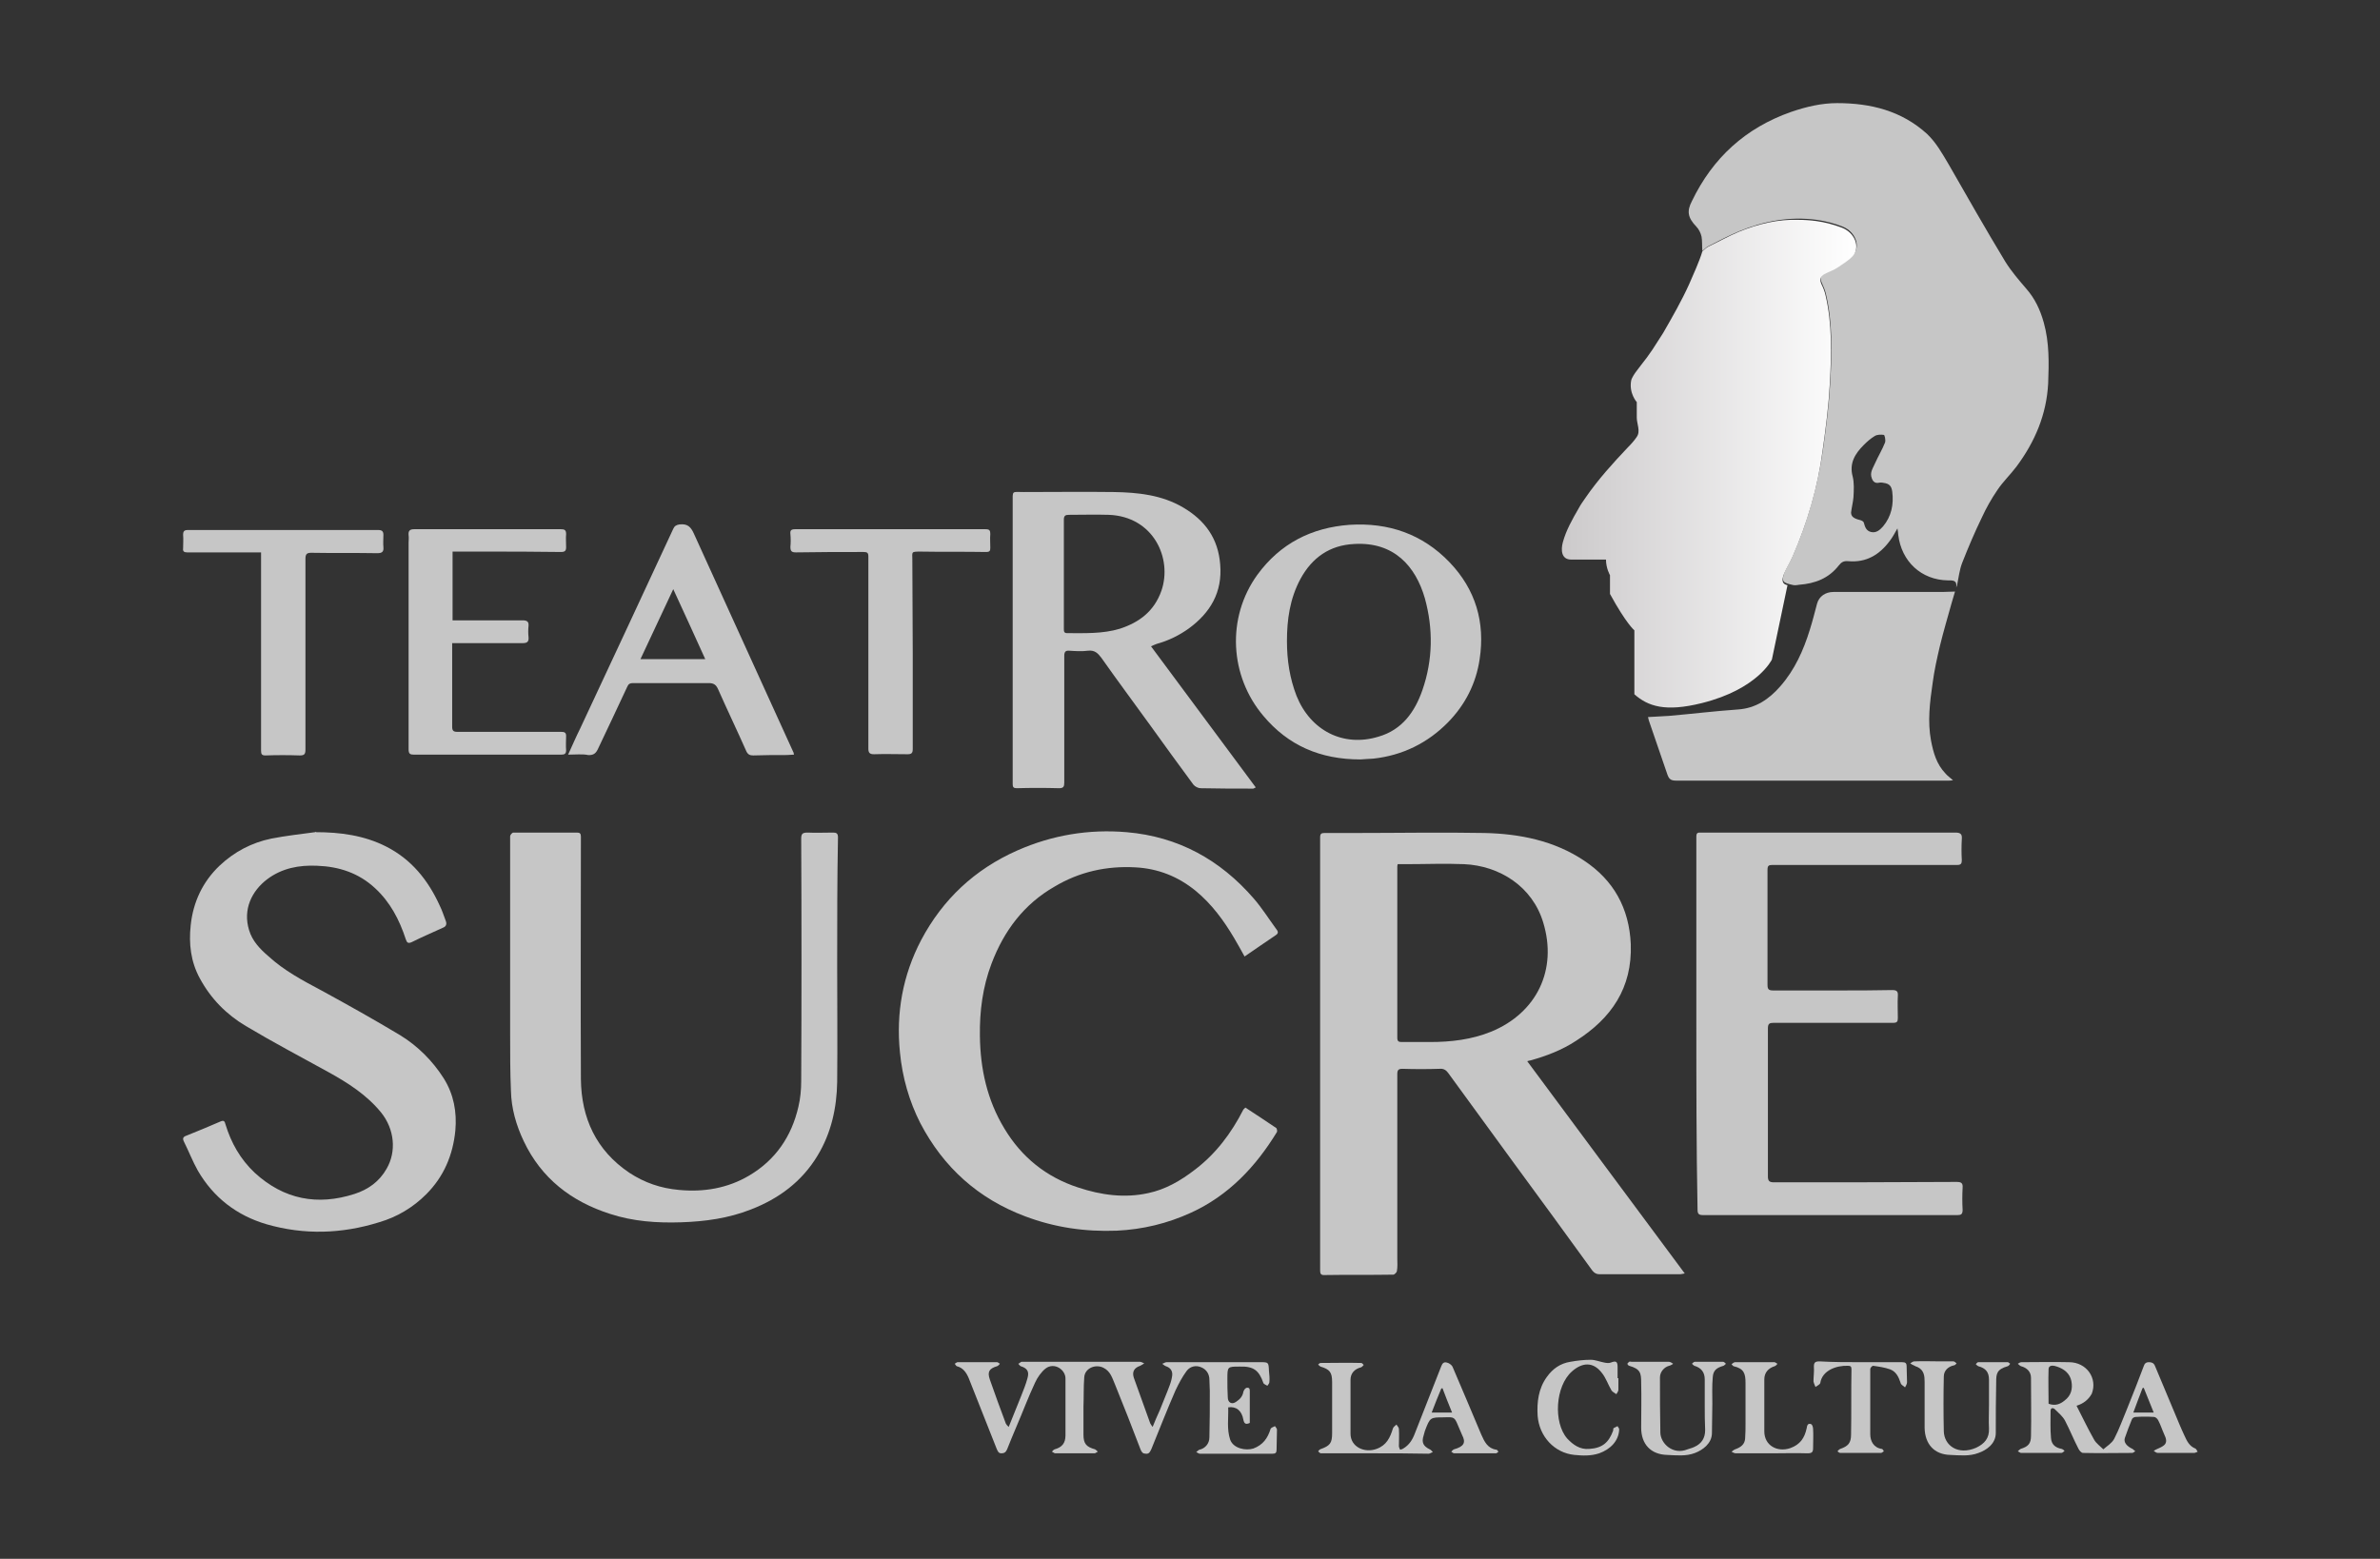 <svg xmlns="http://www.w3.org/2000/svg" xmlns:xlink="http://www.w3.org/1999/xlink" id="Capa_1" x="0px" y="0px" viewBox="0 0 595.3 390" style="enable-background:new 0 0 595.3 390;" xml:space="preserve"><rect x="0" y="0" width="595.3" height="390" fill="#333333" stroke="none"/><style type="text/css">	.st0{fill:#C6C6C6;}	.st1{clip-path:url(#SVGID_2_);fill:url(#SVGID_3_);}</style><g>	<path class="st0" d="M489.3,147c0.3-1.9-0.9-1.8-2.1-1.8c-6.6-0.1-11.6-4.7-12.4-11.4c0-0.4-0.1-0.9-0.2-1.6  c-0.7,1.2-1.2,2.2-1.9,3.1c-2.6,3.5-5.9,5.5-10.4,5.1c-1.1-0.1-1.7,0.2-2.4,1.1c-2.5,3.2-5.9,4.5-9.9,4.8c-0.6,0.1-1.2,0.2-1.8,0  c-0.8-0.2-1.8-0.4-2.1-0.9c-0.3-0.6,0-1.6,0.3-2.3c0.6-1.4,1.5-2.7,2.1-4.2c3.7-8.5,6.2-17.4,7.5-26.6c0.8-5.6,1.5-11.2,1.8-16.8  c0.4-7.4,0.6-14.8-1.1-22c-0.2-0.9-0.6-1.8-1-2.7c-0.5-1.1-0.3-2,0.7-2.5c1.1-0.6,2.3-1,3.4-1.7c1.3-0.9,2.7-1.7,3.8-2.9  c1.8-2.2,0.5-5.7-2.7-7c-2-0.8-4.3-1.4-6.5-1.7c-6.8-0.9-13.2,0.3-19.5,2.9c-2.6,1.1-5.1,2.4-7.6,3.7c-0.6,0.3-1,0.8-1.5,1.2  c-0.1-1.2,0-2.5-0.2-3.6c-0.2-0.9-0.7-1.9-1.3-2.5c-2.2-2.3-2.4-3.9-1.1-6.4C428.4,39.5,436.6,32,448,28c3.8-1.3,7.6-2.2,11.5-2.2  c8.4,0,16.1,1.9,22.5,7.7c2.3,2.2,3.8,4.9,5.4,7.6c4.7,8.2,9.3,16.3,14.2,24.4c1.5,2.4,3.4,4.6,5.2,6.7c2.2,2.5,3.5,5.3,4.4,8.5  c1.4,5,1.3,10.1,1.1,15.2c-0.4,7.8-3.3,14.6-7.9,20.8c-1.5,2-3.4,3.8-4.8,5.9c-1.5,2.2-2.8,4.5-3.9,6.9c-1.8,3.7-3.4,7.5-4.9,11.3  c-0.7,1.8-0.9,3.8-1.3,5.7C489.4,146.8,489.3,146.9,489.3,147 M463,128.2c0,1,0.6,1.5,2.2,1.9c0.4,0.1,0.9,0.3,1,0.7  c0.3,1.1,0.6,2,1.8,2.3c1.3,0.3,2.2-0.5,3-1.4c2.1-2.5,2.7-5.5,2.3-8.7c-0.2-1.4-0.7-2-2.2-2.2c-0.4-0.1-0.9-0.1-1.3,0  c-0.8,0.1-1.3-0.3-1.6-1.1c-0.6-1.5,0.3-2.6,0.8-3.8c0.8-1.8,1.8-3.4,2.5-5.2c0.2-0.6-0.1-1.9-0.3-1.9c-0.7-0.1-1.7-0.1-2.3,0.3  c-1,0.6-1.9,1.4-2.7,2.2c-2.2,2.2-3.7,4.6-2.8,7.9c0.4,1.6,0.3,3.4,0.2,5.2C463.5,125.6,463.2,126.7,463,128.2"></path>	<path class="st0" d="M382,265.5c13.1,17.7,26.2,35.3,39.4,53.1c-0.6,0.1-0.9,0.2-1.2,0.2c-6.7,0-13.4,0-20.1,0  c-0.8,0-1.3-0.3-1.8-0.9c-6.5-9-13.1-18-19.7-27c-5.5-7.5-10.9-15-16.4-22.5c-0.5-0.7-1.2-1.1-2.1-1c-3.1,0.1-6.2,0.1-9.3,0  c-1,0-1.3,0.3-1.3,1.3c0,15.4,0,30.8,0,46.2c0,1,0.1,2-0.1,3.1c0,0.3-0.6,0.9-0.9,0.9c-5.8,0.1-11.6,0-17.4,0.1  c-0.8,0-0.9-0.5-0.9-1.2c0-2.9,0-5.8,0-8.6c0-33.2,0-66.5,0-99.7c0-0.9,0.3-1.1,1.1-1.1h7.6c10.8,0,21.6-0.2,32.4,0  c8.8,0.2,17.4,1.9,24.9,6.9c7.4,4.9,11.3,11.9,11.7,20.9c0.4,11-4.9,18.6-13.7,24.2c-3.5,2.3-7.4,3.8-11.4,4.9  C382.6,265.3,382.4,265.4,382,265.5 M349.6,216.2c-0.1,0.4-0.1,0.5-0.1,0.7c0,14.2,0,28.5,0,42.7c0,0.9,0.3,1.1,1.1,1.1  c2.4,0,4.7,0,7.1,0c5.2,0,10.4-0.6,15.3-2.6c11.4-4.7,16.6-15.5,13-27.3c-2.7-9-10.9-14.2-19.8-14.6c-4.8-0.2-9.6,0-14.4,0H349.6z"></path>	<path class="st0" d="M311.5,277.1c2.6,1.7,5.2,3.4,7.7,5.1c0.2,0.1,0.3,0.8,0.2,1c-5.3,8.7-12.1,15.9-21.5,20.2  c-5.9,2.7-12.1,4.2-18.6,4.5c-7.9,0.3-15.5-0.8-22.9-3.6c-11.7-4.4-20.4-12.2-26.2-23.3c-2.8-5.5-4.5-11.5-5.1-17.7  c-1-9.9,0.7-19.3,5.3-28.1c5.4-10.2,13.4-17.7,24-22.4c8.8-3.9,18-5.4,27.4-4.6c12.9,1.1,23.4,6.9,31.8,16.6c2,2.3,3.7,5,5.6,7.6  c0.4,0.5,0.7,1,0,1.5c-2.6,1.8-5.2,3.5-7.9,5.4c-0.9-1.6-1.7-3.1-2.6-4.6c-2.6-4.4-5.6-8.5-9.6-11.8c-4.4-3.6-9.4-5.6-15.1-5.9  c-7.2-0.4-14,1.1-20.2,4.8c-7.7,4.4-12.7,11.1-15.8,19.3c-2.2,5.8-3,11.9-2.9,18.1c0.1,8.2,1.8,16,6.1,23.1  c4.3,7.2,10.5,12.2,18.5,14.8c5.7,1.9,11.6,2.7,17.5,1.4c4.3-0.9,8.1-3.1,11.6-5.8c5.3-4,9.2-9.2,12.2-15.1  C311.1,277.5,311.2,277.4,311.5,277.1"></path>	<path class="st0" d="M79,208.2c6.1,0,12.1,0.8,17.6,3.6c6.3,3.2,10.5,8.4,13.4,14.8c0.6,1.2,1,2.5,1.5,3.8c0.3,0.8,0.1,1.4-0.7,1.7  c-2.6,1.2-5.2,2.3-7.8,3.6c-0.9,0.4-1.2,0.2-1.5-0.7c-1.6-4.9-3.9-9.3-7.7-12.8c-4.1-3.8-9-5.4-14.5-5.6c-4.5-0.2-8.8,0.6-12.5,3.4  c-3.8,2.9-6.1,7.5-4.5,12.7c0.8,2.7,2.7,4.7,4.8,6.5c3.9,3.6,8.6,6.1,13.3,8.6c6.6,3.6,13.2,7.3,19.7,11.2  c4.4,2.7,8.1,6.4,10.9,10.8c2.5,4,3.3,8.4,2.9,13c-0.6,6.2-2.9,11.6-7.3,16c-3.3,3.3-7.3,5.7-11.8,7c-9.3,2.9-18.7,3.2-28.1,0.5  c-7.5-2.2-13.3-6.7-17.2-13.4c-1.3-2.3-2.3-4.9-3.5-7.3c-0.4-0.8-0.2-1.2,0.7-1.5c2.8-1.1,5.6-2.3,8.4-3.5c0.9-0.4,1.1-0.1,1.3,0.7  c1.4,4.6,3.7,8.7,7.3,12.1c7.3,6.7,15.7,8.3,25,5.3c3.4-1.1,6.2-3.1,8-6.3c2.5-4.3,2-9.9-1.4-14.1c-3.6-4.4-8.3-7.4-13.2-10.1  c-6.9-3.8-13.9-7.5-20.6-11.5c-4.9-2.9-8.8-6.9-11.5-11.9c-2.3-4.2-2.8-8.7-2.3-13.3c0.6-5.8,3-10.9,7.2-14.9  c3.7-3.5,8.1-5.8,13-6.8c3.6-0.7,7.2-1.1,10.9-1.6C78.9,208,78.9,208.1,79,208.2"></path>	<path class="st0" d="M209.4,241.3c0,9.8,0.1,19.6,0,29.4c-0.1,6.5-1.5,12.8-4.9,18.4c-3.9,6.5-9.7,10.8-16.7,13.5  c-5.6,2.2-11.4,3-17.4,3.2c-6,0.2-12-0.2-17.8-2.1c-9.7-3.1-17.2-8.9-21.6-18.2c-1.9-4-3.1-8.2-3.2-12.6c-0.2-4.7-0.2-9.3-0.2-14  c0-16.6,0-33.2,0-49.7c0-0.3,0.5-0.9,0.8-0.9c5.3,0,10.6,0,15.9,0c0.7,0,1,0.2,1,1c0,20.2-0.1,40.5,0,60.7  c0.1,9.7,3.8,17.8,12.1,23.4c3.8,2.5,7.9,3.9,12.4,4.3c6.2,0.6,12.2-0.4,17.6-3.6c6.6-3.9,10.6-9.8,12.3-17.2  c0.5-2.1,0.7-4.3,0.7-6.4c0.1-20.2,0.1-40.4,0-60.6c0-1.3,0.3-1.6,1.6-1.6c2.1,0.1,4.2,0,6.4,0c0.8,0,1.2,0.2,1.2,1.2  C209.4,220,209.4,230.6,209.4,241.3"></path>	<path class="st0" d="M424.3,256c0-15.6,0-31.1,0-46.7c0-1.1,0.5-1,1.3-1c10.4,0,20.8,0,31.3,0c10.7,0,21.5,0,32.2,0  c1.3,0,1.7,0.4,1.6,1.6c-0.1,1.8-0.1,3.6,0,5.3c0,0.8-0.2,1.2-1.1,1.2c-13.3,0-26.5,0-39.8,0c-2.2,0-4.3,0-6.5,0  c-0.9,0-1.2,0.2-1.2,1.2c0,9.6,0,19.2,0,28.8c0,1.1,0.3,1.4,1.4,1.4c5.4,0,10.8,0,16.2,0c4.5,0,9.1,0,13.6-0.1  c1.1,0,1.5,0.3,1.4,1.5c-0.1,1.8,0,3.6,0,5.5c0,0.9-0.2,1.2-1.2,1.2c-10,0-19.9,0-29.9,0c-1,0-1.4,0.2-1.4,1.4c0,12.3,0,24.7,0,37  c0,1.1,0.3,1.5,1.5,1.5c15.2,0,30.4,0,45.7-0.1c1.2,0,1.6,0.3,1.5,1.5c-0.1,1.8-0.1,3.6,0,5.5c0,1.1-0.4,1.3-1.3,1.3  c-12.5,0-25,0-37.5,0c-8.7,0-17.4,0-26.1,0c-1.1,0-1.4-0.3-1.4-1.4C424.3,286.8,424.3,271.4,424.3,256"></path>	<path class="st0" d="M489,148c-0.3,0.9-0.5,1.8-0.8,2.7c-1,3.6-2.1,7.3-3,11c-0.7,3-1.4,6.1-1.8,9.2c-0.7,4.8-1.3,9.6-0.4,14.4  c0.6,3.1,1.4,5.9,3.6,8.2c0.5,0.6,1.1,1,1.9,1.7c-0.6,0.1-0.8,0.1-1,0.1c-22.8,0-45.5,0-68.3,0c-1.4,0-1.8-0.5-2.2-1.7  c-1.5-4.5-3.1-8.9-4.6-13.4c-0.1-0.3-0.1-0.6-0.2-0.8c1.9-0.1,3.6-0.2,5.3-0.3c5.7-0.5,11.5-1.2,17.2-1.6c4.5-0.3,7.8-2.6,10.6-5.8  c3.6-4.1,5.8-9,7.4-14.2c0.7-2.2,1.2-4.3,1.8-6.5c0.5-1.8,2.1-2.9,4.1-2.9c9.1,0,18.2,0,27.3,0C487,148.1,487.8,148,489,148"></path>	<path class="st0" d="M287.9,161.7c8.8,11.8,17.4,23.5,26.2,35.3c-0.3,0.1-0.5,0.3-0.6,0.3c-4.4,0-8.8,0-13.2-0.1  c-0.6,0-1.4-0.4-1.8-0.9c-3.6-4.9-7.2-9.8-10.7-14.7c-4.1-5.7-8.3-11.3-12.3-17c-0.9-1.2-1.7-2-3.4-1.8c-1.5,0.2-3.1,0.1-4.6,0  c-1-0.1-1.3,0.3-1.3,1.3c0,10.6,0,21.1,0,31.7c0,1-0.2,1.4-1.3,1.4c-3.5-0.1-7.1-0.1-10.6,0c-0.8,0-1-0.3-1-1c0-2,0-4,0-6  c0-21.4,0-42.8,0-64.3c0-3.3-0.3-2.8,2.8-2.8c7.5,0,15-0.1,22.5,0c6,0.1,12,0.7,17.4,3.9c5.4,3.2,8.7,7.7,9.2,14.2  c0.6,7-2.5,12.1-7.8,16c-2.5,1.8-5.2,3.1-8.1,3.9C288.7,161.3,288.4,161.5,287.9,161.7 M266.1,143.6L266.1,143.6  c0,4.6,0,9.2,0,13.7c0,0.6,0,1.1,0.8,1.1c4.4,0,8.9,0.2,13.2-1.1c4.9-1.6,8.6-4.4,10.4-9.5c2.8-8.1-2-18.6-13.2-19  c-3.3-0.1-6.6,0-9.9,0c-0.9,0-1.3,0.2-1.3,1.2C266.1,134.5,266.1,139,266.1,143.6"></path>	<path class="st0" d="M340.3,190c-10.1,0-18.1-3.5-24.3-10.9c-8.4-9.9-9.3-24.5-1.5-35.3c5.7-7.8,13.5-11.8,23.1-12.5  c9.7-0.6,18.2,2.3,25,9.4c6.5,6.8,8.9,15,7.5,24.2c-0.9,6.1-3.6,11.4-7.9,15.8c-5.1,5.2-11.4,8.3-18.7,9.1  C342.3,189.9,341.1,189.9,340.3,190 M321.9,160.4c0,4.8,0.7,9.3,2.4,13.7c3.5,8.7,11.7,12.9,20.5,10.2c5.9-1.7,9.1-6.2,11-11.7  c2.6-7.5,2.7-15.3,0.6-22.9c-2.3-8-7.7-14.2-17.7-13.6c-6.1,0.3-10.5,3.4-13.4,8.7C322.6,149.8,321.9,155.1,321.9,160.4"></path>	<path class="st0" d="M142.1,188.8c1.1-2.4,2-4.5,3-6.5c4-8.6,8-17.1,12-25.7c3.8-8.1,7.5-16.2,11.3-24.3c0.3-0.7,0.8-1,1.6-1.1  c2-0.2,2.8,0.6,3.6,2.4c6.2,13.7,12.5,27.4,18.7,41.1c2,4.5,4.1,8.9,6.1,13.4c0.1,0.1,0.1,0.3,0.2,0.7c-0.7,0-1.2,0.1-1.8,0.1  c-2.8,0-5.6,0-8.4,0.1c-0.8,0-1.3-0.2-1.7-1c-2.3-5.2-4.8-10.4-7.1-15.6c-0.5-1.1-1.1-1.5-2.3-1.5c-6.3,0-12.6,0-19,0  c-0.7,0-1.1,0.2-1.4,0.9c-2.4,5.2-4.9,10.4-7.3,15.5c-0.5,1.1-1.1,1.7-2.5,1.6C145.7,188.6,144.1,188.8,142.1,188.8 M160.2,164.9  h16.2c-2.7-5.9-5.2-11.5-8-17.5C165.6,153.4,162.9,159.1,160.2,164.9"></path>	<path class="st0" d="M113.1,161v5.7c0,5,0,10.1,0,15.1c0,1,0.3,1.3,1.3,1.3c8.7,0,17.3,0,26,0c0.8,0,1.2,0.2,1.2,1  c0,1.2-0.1,2.4,0,3.6c0,0.9-0.4,1.1-1.2,1.1c-3,0-5.9,0-8.9,0c-9.3,0-18.7,0-28,0c-0.9,0-1.3-0.2-1.3-1.3c0-17.2,0-34.4,0-51.7  c0-0.6,0.1-1.3,0-1.9c-0.1-1.1,0.3-1.5,1.4-1.5c6.7,0,13.5,0,20.2,0c5.5,0,11,0,16.5,0c0.9,0,1.3,0.2,1.3,1.2c-0.1,1.1,0,2.2,0,3.3  c0,0.9-0.3,1.2-1.3,1.2c-6.5-0.1-13.1-0.1-19.6-0.1h-7.5v17.2h4.6c4.3,0,8.6,0,12.9,0c1.1,0,1.6,0.3,1.5,1.4  c-0.1,0.9-0.1,1.9,0,2.8c0.1,1.1-0.3,1.5-1.4,1.5c-5.6,0-11.2,0-16.8,0H113.1z"></path>	<path class="st0" d="M228.3,163.4c0,8,0,16,0,24c0,1-0.3,1.3-1.3,1.3c-2.8,0-5.6-0.1-8.4,0c-1,0-1.4-0.3-1.4-1.4  c0-7.5,0-14.9,0-22.4c0-8.6,0-17.1,0-25.7c0-0.9-0.3-1.1-1.2-1.1c-5.6,0-11.3,0-16.9,0.1c-1.1,0-1.4-0.3-1.4-1.4  c0.1-1,0.1-2.1,0-3.2c-0.1-0.9,0.2-1.2,1.2-1.2c4.8,0,9.6,0,14.4,0c11.1,0,22.2,0,33.2,0c1,0,1.2,0.3,1.2,1.2c-0.1,1.1,0,2.3,0,3.4  c0,0.8-0.1,1.1-1.1,1.1c-5.5-0.1-10.9,0-16.4-0.1c-2.4,0-2,0.1-2,2L228.3,163.4L228.3,163.4z"></path>	<path class="st0" d="M65.4,138.2H53.7c-2.3,0-4.6,0-6.9,0c-0.8,0-1.1-0.3-1-1c0-1.1,0.1-2.3,0-3.4c0-0.9,0.3-1.2,1.2-1.2  c2.6,0,5.2,0,7.9,0c13.2,0,26.5,0,39.7,0c0.9,0,1.3,0.3,1.3,1.2c0,1-0.1,2.1,0,3.1c0.1,1.1-0.3,1.5-1.5,1.5c-5.5-0.1-11,0-16.6-0.1  c-1.1,0-1.4,0.4-1.4,1.5c0,15.9,0,31.8,0,47.7c0,1.1-0.2,1.5-1.4,1.5c-2.9-0.1-5.8-0.1-8.6,0c-0.9,0-1.1-0.3-1.1-1.2  c0-15.1,0-30.2,0-45.3V138.2z"></path>	<path class="st0" d="M252.3,357c1.1-2.7,2.1-5.2,3.1-7.7c0.6-1.5,1.2-3,1.6-4.5c0.5-1.7-0.1-2.5-1.7-3c-0.2-0.1-0.4-0.4-0.6-0.6  c0.3-0.1,0.5-0.4,0.8-0.5c1.4,0,2.7,0,4.1,0c8.5,0,17,0,25.5,0c0.4,0,0.8,0.3,1.1,0.4c-0.3,0.2-0.6,0.4-1,0.6  c-1.5,0.5-2.1,1.5-1.6,3c1.4,3.8,2.7,7.6,4.1,11.4c0.1,0.2,0.3,0.5,0.6,0.9c0.6-1.5,1.2-2.9,1.8-4.2c0.8-2.1,1.7-4.1,2.5-6.3  c0.3-0.8,0.5-1.6,0.6-2.4c0.1-1.1-0.4-1.9-1.6-2.3c-0.3-0.1-0.6-0.4-0.9-0.6c0.4-0.1,0.7-0.4,1.1-0.4c7.8,0,15.6,0,23.4,0  c2.1,0,2.1,0,2.2,2.2c0.1,0.9,0.2,1.9,0.1,2.8c0,0.3-0.3,0.6-0.5,0.9c-0.3-0.2-0.9-0.4-1-0.7c-1.1-3.2-2.5-4.2-5.9-4.1  c-3.1,0-3.1,0-3.1,3.1c0,1.5,0,3.1,0.1,4.6c0,1.3,1,1.9,2.1,1.1c0.9-0.6,1.6-1.3,1.8-2.5c0.1-0.4,0.5-1,0.9-1  c0.8-0.1,0.7,0.6,0.7,1.2v7.6c-1.1,0.5-1.4,0.1-1.6-0.8c-0.4-2.3-1.8-3.4-3.8-3.1c0.1,2.7-0.4,5.4,0.5,8.1c0.8,2.2,3.9,2.8,5.8,2.2  c2.4-0.9,3.6-2.6,4.3-4.9c0.1-0.3,0.7-0.5,1.1-0.7c0.2,0.3,0.5,0.6,0.5,0.9c0,1.7-0.1,3.3-0.1,5c0,0.8-0.3,1-1,1  c-6.1,0-12.1,0-18.2,0c-0.3,0-0.6-0.3-0.9-0.4c0.3-0.2,0.5-0.5,0.8-0.6c1.4-0.3,2.5-1.5,2.5-3.1c0.1-3.9,0.1-7.7,0.1-11.6  c0-0.9-0.1-1.9-0.1-2.8c0-1.5-0.8-2.6-2-3.1c-1.3-0.6-2.8-0.3-3.7,0.9c-1.1,1.5-2,3.2-2.8,4.9c-2.1,4.8-4,9.7-6,14.6  c-0.3,0.6-0.5,1.3-1.4,1.2c-0.7,0-1-0.3-1.3-1c-2.1-5.5-4.2-10.9-6.4-16.3c-0.7-1.6-1.1-3.3-2.9-4.2c-2-1-4.6,0.1-4.8,2.3  c-0.2,2.5-0.1,5-0.2,7.5c0,2.3,0,4.6,0,6.9c0,2.3,0.7,3.1,2.9,3.7c0.2,0.1,0.5,0.4,0.7,0.6c-0.3,0.1-0.6,0.4-0.8,0.4  c-3.3,0-6.6,0-9.9,0c-0.2,0-0.5-0.3-0.8-0.4c0.2-0.2,0.4-0.5,0.7-0.6c1.8-0.5,2.7-1.5,2.7-3.5c0-3.6,0-7.3,0-10.9c0-1,0-2.1,0-3.2  c0.1-2.3-2.8-4.3-5-2.6c-1.1,0.9-2,2.2-2.6,3.5c-1.7,3.6-3.1,7.4-4.7,11.1c-0.8,1.9-1.6,3.8-2.3,5.6c-0.3,0.7-0.7,1-1.4,1  c-0.8,0-0.9-0.5-1.2-1.1c-2.3-5.9-4.7-11.8-7-17.7c-0.6-1.4-1.4-2.6-3-3c-0.2-0.1-0.3-0.4-0.5-0.6c0.2-0.1,0.5-0.4,0.7-0.4  c3.3,0,6.6,0,9.9,0c0.2,0,0.5,0.3,0.7,0.4c-0.2,0.2-0.4,0.5-0.7,0.6c-2,0.6-2.5,1.4-1.8,3.4c1.3,3.7,2.6,7.3,4,11  C251.7,356.4,251.9,356.6,252.3,357"></path>	<path class="st0" d="M519.4,351.7c1.5,2.9,2.8,5.7,4.4,8.5c0.5,0.9,1.5,1.6,2.3,2.4c0.9-0.8,2.1-1.5,2.7-2.6  c1.3-2.5,2.2-5.1,3.3-7.7c1.4-3.5,2.8-7,4.1-10.5c0.2-0.6,0.5-1,1.3-1c0.7,0,1.2,0.2,1.5,0.9c1.6,3.9,3.3,7.8,4.9,11.7  c0.8,1.9,1.6,3.9,2.5,5.8c0.6,1.3,1.2,2.6,2.7,3.2c0.3,0.1,0.4,0.6,0.6,0.8c-0.3,0.1-0.6,0.3-0.9,0.3c-3,0-6.1,0-9.1,0  c-0.3,0-0.7-0.3-1-0.5c0.3-0.2,0.6-0.4,0.9-0.5c1.8-0.8,2.9-1.3,1.7-3.7c-0.5-1.1-0.9-2.4-1.5-3.5c-0.2-0.4-0.7-0.8-1-0.8  c-1.5-0.1-3-0.1-4.6,0c-0.4,0-0.9,0.3-1,0.7c-0.6,1.5-1.2,3-1.7,4.5c-0.4,1.1,0.4,2.1,1.9,2.8c0.2,0.1,0.4,0.4,0.7,0.6  c-0.3,0.1-0.5,0.4-0.8,0.4c-4.1,0-8.2,0.1-12.3,0c-0.4,0-0.9-0.6-1.1-1c-1.2-2.3-2.2-4.8-3.4-7.1c-0.6-1.1-1.6-1.9-2.5-2.8  c-0.4-0.4-1.1-0.5-1.1,0.4c0,2.3-0.1,4.5,0.1,6.7c0.1,1.7,1.1,2.5,2.7,2.8c0.3,0.1,0.5,0.3,0.7,0.5c-0.3,0.2-0.5,0.5-0.8,0.5  c-3.4,0-6.7,0-10.1,0c-0.2,0-0.5-0.3-0.8-0.4c0.2-0.2,0.5-0.5,0.7-0.6c1.9-0.6,2.6-1.3,2.6-3.3c0.1-4.8,0-9.7,0-14.5  c0-1.5-1-2.5-2.5-2.9c-0.3-0.1-0.5-0.4-0.8-0.6c0.3-0.2,0.6-0.4,0.9-0.4c4,0,8-0.1,11.9,0c4.4,0,7.2,4,5.7,7.9  C522.3,350.3,521,351.2,519.4,351.7 M512.4,351.2c1.7,0.6,2.9,0.1,4-0.8c1.6-1.2,2.1-2.9,1.7-4.9c-0.4-1.9-1.8-3-3.6-3.6  c-0.6-0.2-2-0.6-2.1,0.6C512.3,345.4,512.4,348.3,512.4,351.2 M533.6,353.4h5.1c-0.9-2.2-1.7-4.2-2.5-6.2c-0.1,0-0.2,0.1-0.3,0.1  C535.1,349.3,534.4,351.3,533.6,353.4"></path>	<path class="st0" d="M343.9,363.6h-12.7c-0.3,0-0.6,0-0.9,0c-0.2-0.1-0.4-0.3-0.6-0.5c0.2-0.2,0.3-0.4,0.5-0.5c2.5-0.9,3-1.5,3-4.1  v-12.7c0-2.5-0.6-3.2-2.9-3.9c-0.2-0.1-0.4-0.3-0.6-0.5c0.2-0.2,0.4-0.4,0.6-0.4c3.4,0,6.8-0.1,10.2,0c0.2,0,0.4,0.3,0.6,0.5  c-0.2,0.2-0.4,0.5-0.7,0.6c-1.6,0.4-2.6,1.5-2.6,3.1c0,4.5,0,9,0,13.5c0,3.3,3.5,4.9,6.5,3.8c2.5-0.9,3.4-2.8,4.1-5.1  c0.1-0.4,0.6-0.7,0.9-1c0.2,0.4,0.6,0.7,0.6,1.1c0.1,1.5,0,2.9,0,4.3c0,0.3,0.2,0.6,0.3,0.9c0.3-0.1,0.5-0.1,0.8-0.3  c1.5-0.9,2.3-2.2,2.9-3.8c2.2-5.6,4.4-11.2,6.6-16.8c0.3-0.8,0.7-1.1,1.4-0.9c0.5,0.1,1.1,0.5,1.4,1c2.4,5.6,4.8,11.3,7.2,17  c0.8,1.8,1.6,3.5,3.8,3.8c0.2,0,0.3,0.3,0.5,0.5c-0.2,0.1-0.4,0.4-0.6,0.4c-3.5,0-7,0-10.5,0c-0.2,0-0.5-0.3-0.7-0.4  c0.2-0.2,0.4-0.5,0.7-0.6c2.5-0.7,3-1.7,2-3.6c-0.3-0.7-0.6-1.4-0.9-2.1c-1-2.4-1-2.4-3.6-2.3c-3.5,0-3.5,0-4.8,3.4  c-0.1,0.4-0.2,0.7-0.3,1.1c-0.6,1.8-0.1,2.7,1.5,3.5c0.3,0.1,0.5,0.4,0.8,0.7c-0.4,0.1-0.7,0.4-1.1,0.4  C352.7,363.6,348.3,363.6,343.9,363.6L343.9,363.6z M358.1,353.4h5.1c-0.9-2.2-1.7-4.2-2.4-6.1c-0.1,0-0.2,0.1-0.3,0.1  C359.7,349.3,358.9,351.3,358.1,353.4"></path>	<path class="st0" d="M497.5,351.6c0-2.1,0-4.2,0-6.4c0-1.9-0.8-2.9-2.7-3.4c-0.2-0.1-0.4-0.3-0.6-0.5c0.2-0.2,0.4-0.5,0.6-0.5  c2.5,0,4.9,0,7.4,0c0.2,0,0.4,0.3,0.6,0.4c-0.2,0.2-0.3,0.5-0.6,0.6c-2.8,0.8-2.9,1.9-2.9,4c-0.1,4.2-0.1,8.5-0.1,12.7  c0,2.7-2.3,4.3-4.3,5c-2.3,0.9-4.8,0.6-7.1,0.5c-4-0.1-6.3-2.7-6.4-6.7c0-3.8,0-7.6,0-11.5c0-1.5-0.1-3-1.8-3.8  c-0.3-0.1-0.6-0.2-0.9-0.4c-0.3-0.1-0.6-0.3-0.9-0.5c0.3-0.2,0.7-0.5,1-0.5c2.2-0.1,4.4,0,6.6,0c1.1,0,2.1,0,3.2,0  c0.3,0,0.5,0.3,0.8,0.5c-0.2,0.2-0.4,0.5-0.7,0.5c-1.4,0.3-2.5,1.3-2.5,2.8c-0.1,4.5-0.1,9.1,0,13.7c0.1,3.5,3.5,6.1,8.1,4.1  c2.1-1,3.3-2.4,3.2-4.8C497.4,355.5,497.5,353.6,497.5,351.6L497.5,351.6z"></path>	<path class="st0" d="M426.4,351.5c0-2.1,0-4.2,0-6.4c0-1.8-0.9-2.9-2.6-3.4c-0.2-0.1-0.4-0.3-0.6-0.5c0.2-0.2,0.5-0.5,0.7-0.5  c2.4,0,4.7,0,7.1,0c0.2,0,0.5,0.3,0.7,0.5c-0.2,0.2-0.4,0.4-0.6,0.5c-1.8,0.5-2.6,1.2-2.7,2.9c-0.2,2.2-0.1,4.4-0.1,6.6  c0,2.4-0.1,4.8-0.1,7.3c0,2.7-2.4,4.3-4.2,5c-2.3,0.9-4.7,0.6-7,0.5c-4.1-0.1-6.5-2.7-6.5-6.8c0-3.8,0.1-7.5,0-11.3  c0-2.4-0.2-3.4-3-4.2c-0.2,0-0.3-0.3-0.5-0.5c0.2-0.1,0.3-0.4,0.5-0.5c0.2-0.1,0.4,0,0.6,0c3.1,0,6.2,0,9.3,0  c0.4,0,0.8,0.3,1.1,0.5c-0.3,0.2-0.6,0.4-1,0.5c-1.2,0.3-2.3,1.5-2.3,2.9c0,4.6,0,9.2,0.1,13.9c0.1,2.7,3.2,5.6,6.8,4.1  c0.5-0.2,1.1-0.3,1.7-0.6c1.8-0.8,2.7-2.2,2.7-4.2C426.4,355.7,426.4,353.6,426.4,351.5"></path>	<path class="st0" d="M404.8,344.9c0,0.9,0,1.9,0,2.8c0,0.4-0.3,0.7-0.5,1.1c-0.4-0.3-0.9-0.5-1.2-0.9c-0.9-1.5-1.4-3.2-2.5-4.5  c-2.1-2.7-4.8-2.6-7.4-0.3c-4.2,3.7-4.7,12.8-1.2,16.8c1.5,1.6,3.2,2.8,5.5,2.6c3.3-0.2,4.9-1.6,6-4.6c0-0.2,0-0.5,0.1-0.6  c0.3-0.2,0.7-0.3,1-0.5c0.1,0.3,0.4,0.5,0.4,0.8c-0.1,2.9-2.2,5-5,6c-2.1,0.7-4.2,0.6-6.2,0.4c-5-0.5-8.8-4.6-9.2-9.8  c-0.2-3.4,0.2-6.8,2.3-9.7c1.5-2.1,3.4-3.4,5.9-3.8c1.7-0.3,3.4-0.5,5.1-0.5c1.1,0,2.3,0.5,3.4,0.7c0.5,0.1,1.1,0.2,1.6,0  c1.3-0.5,1.7-0.3,1.7,1.1c0,0.9,0,1.9,0,2.8H404.8z"></path>	<path class="st0" d="M465.4,340.8c3.4,0,6.9,0,10.3,0c0.9,0,1.2,0.2,1.2,1.1c0,1.3,0.1,2.6,0.1,3.9c0,0.5-0.3,0.9-0.5,1.3  c-0.4-0.4-1-0.6-1.1-1.1c-0.5-1.5-1.1-2.8-2.6-3.4c-1.4-0.5-2.9-0.7-4.3-0.9c-0.2,0-0.7,0.5-0.7,0.8c0,5.4,0,10.8,0,16.3  c0,1.7,0.8,3.4,2.9,3.7c0.2,0,0.4,0.4,0.5,0.6c-0.2,0.1-0.5,0.4-0.7,0.4c-3.4,0-6.8,0-10.2,0c-0.2,0-0.5-0.2-0.7-0.4  c0.2-0.2,0.4-0.5,0.7-0.6c2-0.7,2.7-1.5,2.7-3.6c0.1-5.4,0-10.9,0.1-16.3c0-0.7-0.2-0.9-0.9-0.9c-2.8-0.1-6.4,1.1-6.9,4.3  c-0.1,0.4-0.8,0.7-1.2,1c-0.2-0.5-0.4-0.9-0.5-1.4c0-1.2,0.2-2.4,0.1-3.7c0-1,0.3-1.3,1.4-1.3C458.6,340.8,462,340.8,465.4,340.8"></path>	<path class="st0" d="M443.1,363.6c-3,0-5.9,0-8.9,0c-0.4,0-0.7-0.2-1.1-0.4c0.3-0.2,0.6-0.5,0.9-0.6c1.4-0.5,2.4-1.2,2.5-2.7  c0.1-1.3,0.1-2.6,0.1-3.9V346c0-2.4-0.4-3.6-3-4.2c-0.2-0.1-0.3-0.3-0.5-0.5c0.3-0.2,0.6-0.5,0.9-0.5c2.1,0,4.2,0,6.2,0  c1.2,0,2.4,0,3.6,0c0.3,0,0.5,0.3,0.8,0.4c-0.2,0.2-0.4,0.5-0.7,0.6c-1.6,0.5-2.6,1.6-2.6,3.3c0,4.3,0,8.6,0,13  c0,3.6,3.3,5.3,6.5,4.2c2.5-0.9,3.6-2.6,4.1-5c0.1-0.7,0.3-1.3,1.1-1c0.3,0.1,0.5,0.8,0.5,1.2c0.1,1.6,0,3.2,0,4.8  c0,1-0.3,1.3-1.4,1.3C449.1,363.5,446.1,363.6,443.1,363.6L443.1,363.6z"></path>	<g>		<defs>			<path id="SVGID_1_" d="M434.9,58c-2.6,1.1-5.1,2.5-7.6,3.7c-0.6,0.3-1,0.8-1.5,1.2c-0.7,2.4-2.3,5.9-3.3,8.2    c-1.9,4.2-4.2,8.2-6.5,12.2c-0.9,1.4-1.8,2.8-2.7,4.2c-1,1.5-1.7,2.4-2.8,3.8c-0.5,0.7-1.5,1.9-1.9,2.6c-0.2,0.4-0.5,0.8-0.6,1.3    c-0.6,3.2,1.4,5.4,1.4,5.4v3.9c0,1.5,1,3.4,0,4.8c-0.6,0.9-1.4,1.8-2.2,2.6c-3.8,4-7.5,8.1-10.6,12.6c-0.8,1.2-1.1,1.5-1.8,2.8    c-1.5,2.6-3.1,5.4-3.9,8.4c-0.5,1.9-0.4,4.3,2.1,4.3h8.7c0,2.2,1,3.9,1,3.9v4.7c4.1,7.5,6.1,9.1,6.1,9.1v16    c3.4,3,7.7,4.5,16.9,2.2c14-3.5,17.5-10.9,17.5-10.9l3.9-18.6c-0.5-0.1-0.9-0.3-1.1-0.7c-0.3-0.6,0-1.6,0.3-2.3    c0.6-1.4,1.5-2.8,2.1-4.2c3.7-8.5,6.3-17.4,7.5-26.6c0.8-5.6,1.5-11.2,1.8-16.8c0.4-7.4,0.6-14.8-1.1-22c-0.2-0.9-0.6-1.9-1-2.7    c-0.5-1.1-0.3-1.9,0.7-2.5c1.1-0.6,2.4-1,3.4-1.7c1.3-0.9,2.7-1.7,3.8-2.9c1.8-2.2,0.5-5.7-2.7-7c-2.1-0.8-4.3-1.4-6.5-1.7    c-1.5-0.2-3-0.3-4.4-0.3C444.8,54.8,439.8,56,434.9,58"></path>		</defs>		<clipPath id="SVGID_2_">			<use xlink:href="#SVGID_1_" style="overflow:visible;"></use>		</clipPath>					<linearGradient id="SVGID_3_" gradientUnits="userSpaceOnUse" x1="-1267.677" y1="760.664" x2="-1266.17" y2="760.664" gradientTransform="matrix(48.934 0 0 48.934 62423.09 -37105.82)">			<stop offset="0" style="stop-color:#CCCACB"></stop>			<stop offset="0.174" style="stop-color:#D5D3D4"></stop>			<stop offset="1" style="stop-color:#FFFFFF"></stop>		</linearGradient>		<rect x="390.4" y="54.8" class="st1" width="75" height="123.4"></rect>	</g></g></svg>